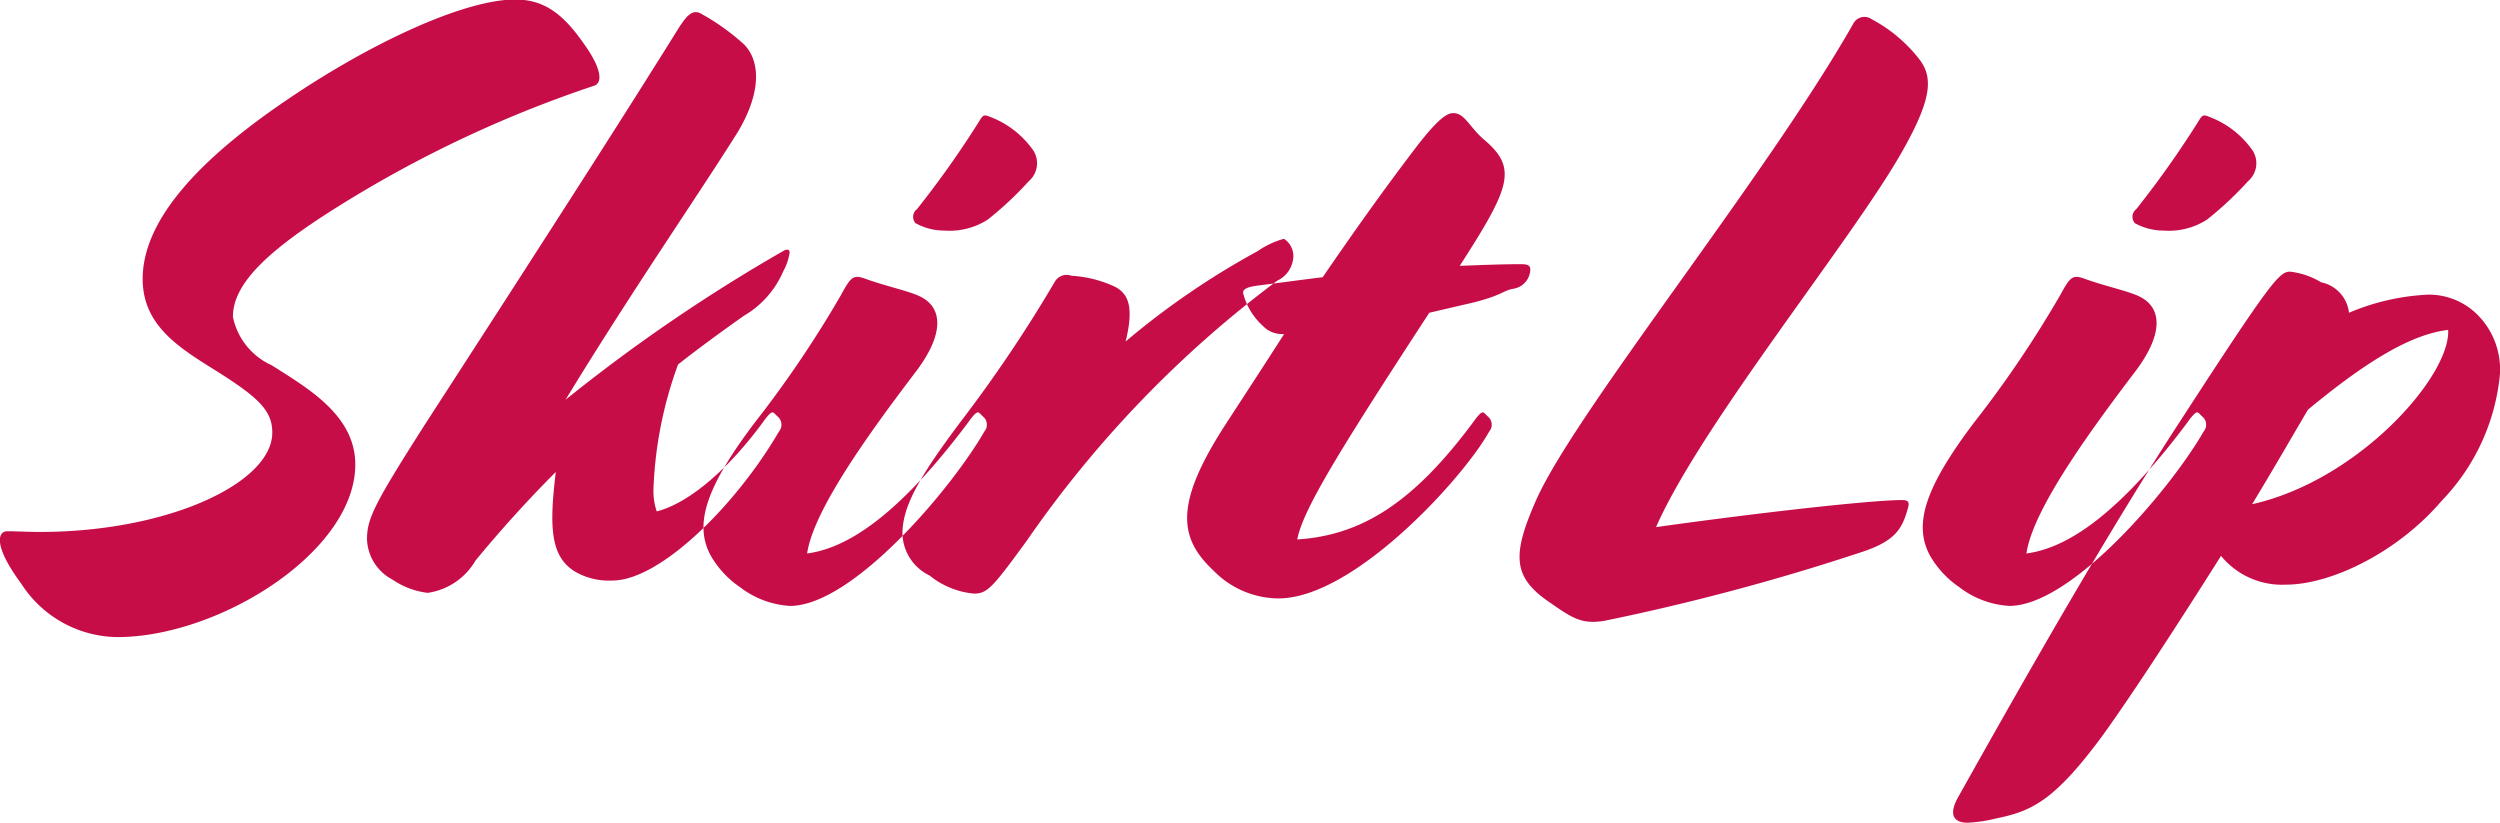 <svg xmlns="http://www.w3.org/2000/svg" width="103.438" height="34.06" viewBox="0 0 103.438 34.06">
  <defs>
    <style>
      .cls-1 {
        fill: #c70d48;
        fill-rule: evenodd;
      }
    </style>
  </defs>
  <path id="aero-2-title.svg" class="cls-1" d="M524.7,3567.1c0-2.04-1.969-3.16-3.463-4.11a2.813,2.813,0,0,1-1.6-2c0-1.47,1.629-2.93,5.058-5a49.361,49.361,0,0,1,9.878-4.56c0.339-.1.373-0.64-0.408-1.73-0.848-1.22-1.629-1.84-2.851-1.84-2.071,0-5.872,1.74-9.335,4.08-3.6,2.42-6.076,4.97-6.076,7.48,0,1.9,1.46,2.82,2.987,3.77,1.8,1.13,2.376,1.67,2.376,2.59,0,2.07-4.277,4.11-9.64,4.11-0.441,0-.984-0.03-1.324-0.03-0.407,0-.577.61,0.577,2.17a4.784,4.784,0,0,0,3.972,2.21C519.066,3574.24,524.7,3570.71,524.7,3567.1Zm4.969,3.98c1.086-1.32,2.206-2.55,3.326-3.67-0.271,2.28-.237,3.53.849,4.15a2.806,2.806,0,0,0,1.493.34c1.935,0,4.99-2.99,6.789-5.99l0.1-.17a0.441,0.441,0,0,0-.068-0.64l-0.1-.1c-0.1-.11-0.169-0.07-0.407.23l-0.1.14c-1.324,1.8-2.953,3.3-4.379,3.67a2.634,2.634,0,0,1-.135-0.92,16.671,16.671,0,0,1,1.018-5.16c0.916-.72,1.8-1.36,2.716-2.01a3.911,3.911,0,0,0,1.629-1.83,2.327,2.327,0,0,0,.271-0.79c0-.17-0.169-0.13-0.271-0.06a69.161,69.161,0,0,0-9,6.15c2.715-4.46,5.465-8.43,7.128-11.08,0.916-1.53.984-2.86,0.271-3.61a9.387,9.387,0,0,0-1.731-1.25c-0.373-.24-0.611-0.04-1.018.61-2.139,3.43-4.854,7.68-10.421,16.28-2.172,3.4-2.444,3.98-2.444,4.83a1.961,1.961,0,0,0,1.052,1.66,3.27,3.27,0,0,0,1.46.55A2.742,2.742,0,0,0,529.67,3571.08Zm18.206-13.97a2.452,2.452,0,0,0,1.188.31,2.929,2.929,0,0,0,1.8-.45,14.015,14.015,0,0,0,1.7-1.59,0.979,0.979,0,0,0,.2-1.26,3.827,3.827,0,0,0-1.867-1.43c-0.17-.07-0.238-0.03-0.34.14a39.918,39.918,0,0,1-2.613,3.7A0.4,0.4,0,0,0,547.876,3557.11Zm-5.194,15.84c2.546,0,6.518-4.66,7.943-7.04l0.1-.17a0.441,0.441,0,0,0-.068-0.64l-0.1-.1c-0.1-.11-0.169-0.07-0.407.23l-0.1.14c-2.953,3.94-5.057,5.2-6.653,5.41,0.272-1.91,2.919-5.44,4.549-7.59,1.154-1.56,1.018-2.58.169-3.02-0.441-.24-1.459-0.44-2.376-0.78-0.441-.14-0.543-0.04-0.95.71a45.505,45.505,0,0,1-3.564,5.27c-2,2.65-2.512,4.18-1.833,5.47a3.958,3.958,0,0,0,1.222,1.33A3.763,3.763,0,0,0,542.682,3572.95Zm7.611-.51c0.544,0,.747-0.2,2.207-2.21a46.13,46.13,0,0,1,10.353-10.74,1.149,1.149,0,0,0,.645-0.85,0.85,0.85,0,0,0-.374-0.88,3.567,3.567,0,0,0-1.086.51,32.66,32.66,0,0,0-5.465,3.74c0.374-1.5.068-1.98-.407-2.25a4.9,4.9,0,0,0-1.833-.47,0.568,0.568,0,0,0-.679.23,57.293,57.293,0,0,1-3.938,5.85c-1.629,2.18-2.376,3.43-2.376,4.59a1.973,1.973,0,0,0,1.12,1.73A3.415,3.415,0,0,0,550.293,3572.44Zm12.6,0.2c3.055,0,7.434-4.75,8.621-6.73l0.1-.17a0.441,0.441,0,0,0-.068-0.64l-0.1-.1c-0.1-.11-0.17-0.07-0.408.23l-0.1.14c-2.477,3.33-4.616,4.66-7.264,4.83,0.238-1.23,1.7-3.61,5.465-9.38l1.766-.41c1.255-.31,1.289-0.51,1.7-0.58a0.834,0.834,0,0,0,.713-0.78c0-.14-0.034-0.24-0.374-0.24-0.679,0-1.561.03-2.546,0.07,2.105-3.27,2.41-4.05.985-5.24-0.611-.54-0.781-1.08-1.256-1.08-0.272,0-.679.27-1.7,1.63-1.29,1.7-2.444,3.33-3.7,5.16-0.917.11-1.833,0.24-2.648,0.34-0.543.07-.645,0.17-0.645,0.31a2.715,2.715,0,0,0,.815,1.36,1.1,1.1,0,0,0,.882.34c-0.713,1.12-1.493,2.31-2.376,3.67-2.172,3.33-2,4.76-.543,6.12A3.783,3.783,0,0,0,562.9,3572.64Zm13.522,0.92a93.986,93.986,0,0,0,10.557-2.82c1.46-.47,1.731-0.98,1.969-1.83,0.068-.24.034-0.34-0.238-0.34-1.256,0-5.838.51-10.183,1.12,1.867-4.25,8.146-11.93,10.183-15.54,1.256-2.21,1.256-3.06.747-3.77a6.108,6.108,0,0,0-2-1.7,0.522,0.522,0,0,0-.781.2c-3.6,6.33-11.575,16.15-13.136,19.75-0.951,2.18-.951,3.1.509,4.12C575.061,3573.46,575.435,3573.73,576.419,3573.56Zm21.909-16.45a2.449,2.449,0,0,0,1.188.31,2.929,2.929,0,0,0,1.8-.45,14.093,14.093,0,0,0,1.7-1.59,0.98,0.98,0,0,0,.2-1.26,3.827,3.827,0,0,0-1.867-1.43c-0.17-.07-0.238-0.03-0.34.14a40.11,40.11,0,0,1-2.613,3.7A0.4,0.4,0,0,0,598.328,3557.11Zm-5.194,15.84c2.546,0,6.518-4.66,7.943-7.04l0.1-.17a0.441,0.441,0,0,0-.068-0.64l-0.1-.1c-0.1-.11-0.169-0.07-0.407.23l-0.1.14c-2.953,3.94-5.057,5.2-6.653,5.41,0.272-1.91,2.919-5.44,4.549-7.59,1.154-1.56,1.018-2.58.169-3.02-0.441-.24-1.459-0.44-2.376-0.78-0.441-.14-0.543-0.04-0.95.71a45.505,45.505,0,0,1-3.564,5.27c-2,2.65-2.512,4.18-1.833,5.47a3.958,3.958,0,0,0,1.222,1.33A3.763,3.763,0,0,0,593.134,3572.95Zm-0.569,8.8c1.459-.3,2.41-0.67,4.481-3.5,1.221-1.7,3.055-4.52,4.854-7.37a3.262,3.262,0,0,0,2.681,1.19c1.9,0,4.651-1.36,6.45-3.47a8.71,8.71,0,0,0,2.41-5.24,3.213,3.213,0,0,0-.883-2.41,2.851,2.851,0,0,0-2.07-.88,9.5,9.5,0,0,0-3.293.75,1.45,1.45,0,0,0-1.154-1.26,3.13,3.13,0,0,0-1.29-.44c-0.441,0-.815.44-4.583,6.25-2.613,4.01-5.668,9.28-9.165,15.53-0.407.75-.1,1.02,0.408,1.02A5.972,5.972,0,0,0,592.565,3581.75Zm10.624-13.01c0.849-1.4,1.63-2.76,2.309-3.91,2.546-2.11,4.345-3.13,5.8-3.3C611.4,3563.43,607.6,3567.75,603.189,3568.74Z" transform="translate(-510 -3547.88)"/>
</svg>

